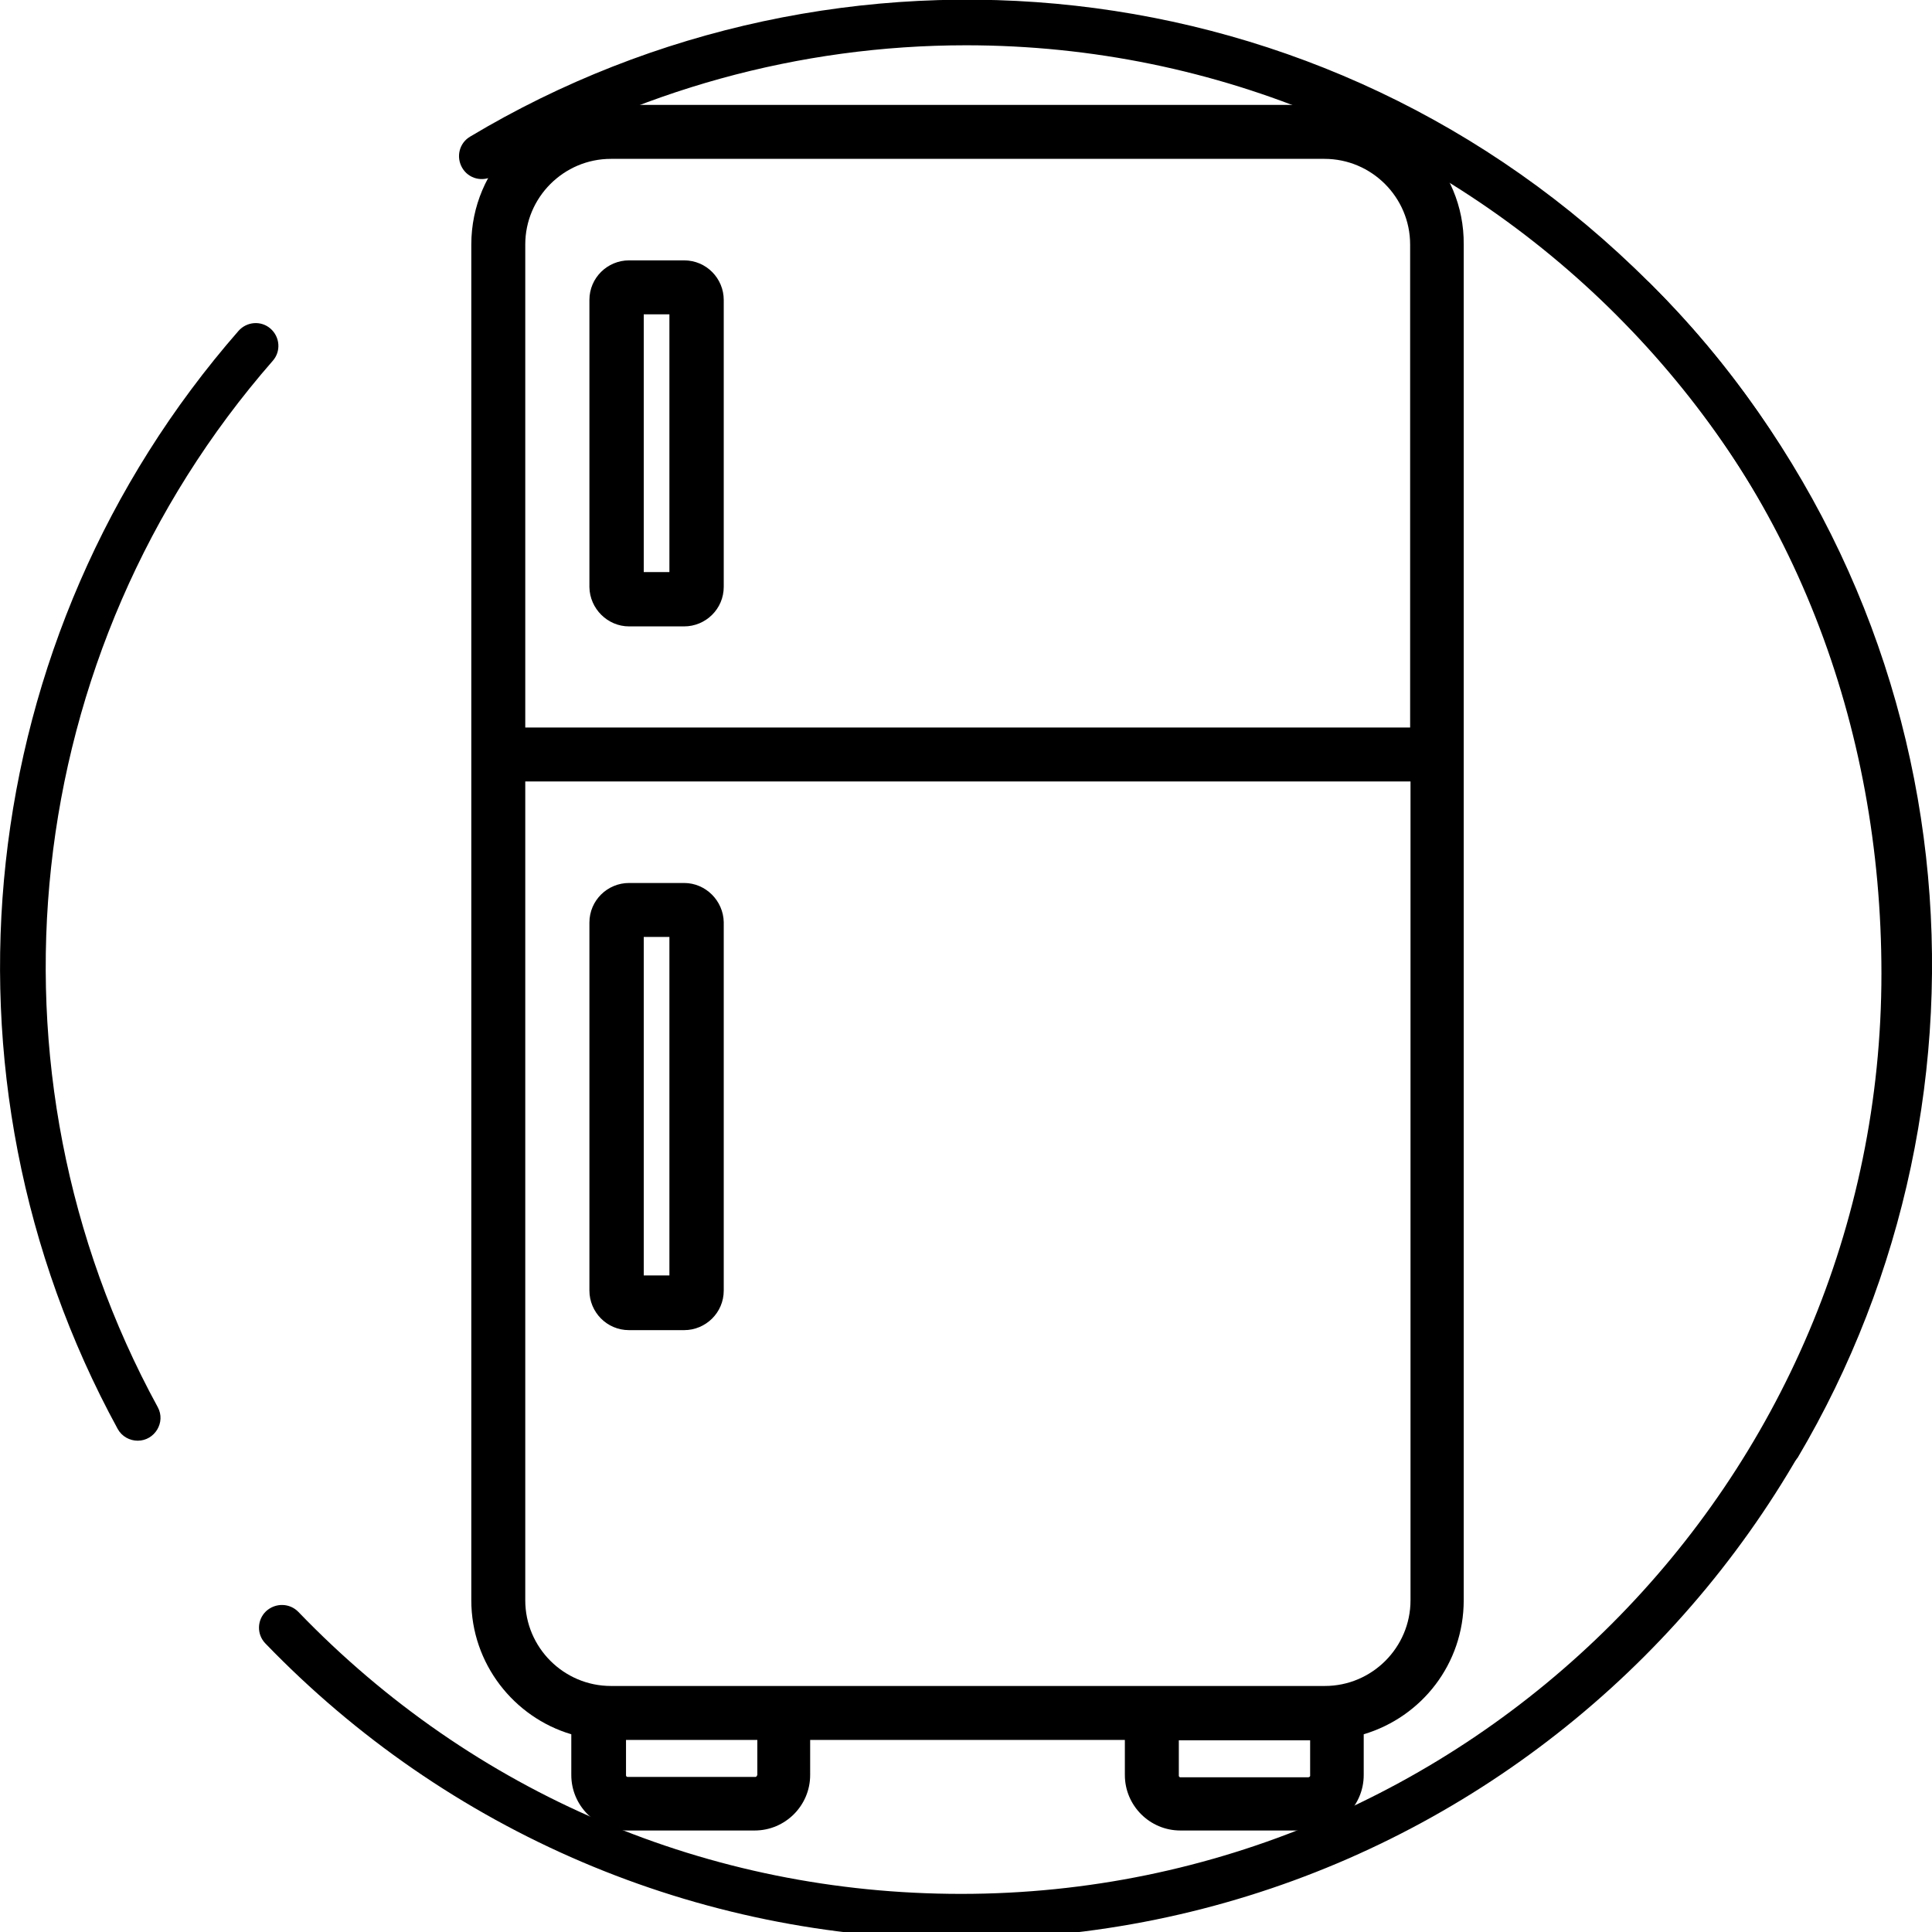 <svg xmlns="http://www.w3.org/2000/svg" xmlns:xlink="http://www.w3.org/1999/xlink" id="Layer_1" x="0px" y="0px" viewBox="0 0 512 512" style="enable-background:new 0 0 512 512;" xml:space="preserve"><g>	<path d="M473.3,390.1l3.1-3.8c56.9-96,46.9-225.1-39.3-311.4l0,0c-86-86-215.5-96.8-312.5-38.7c-2.9,1.7-3.8,5.4-2.1,8.3  c1.7,2.9,5.4,3.8,8.3,2.1C168.5,24,211.8,12,256,12c134.5,0,243.9,109.4,243.9,243.9c0,43.8-11.7,86.7-33.9,124.2"></path>	<path d="M466,380.2"></path>	<path d="M72.3,95.6c2.2-2.5,1.9-6.3-0.6-8.5s-6.3-1.9-8.5,0.6c-70.7,80.9-83.1,197.4-32,291c1.1,2,3.2,3.1,5.3,3.1  c4.5,0,7.5-4.9,5.3-8.9C-6.8,283.8,4.9,172.7,72.3,95.6L72.3,95.6z"></path></g><path d="M437.3,75.1c-2.4-2.4-6.2-2.3-8.6,0c-2.3,2.4-2.3,6.2,0,8.6c46.6,46.2,69.9,108.7,69.9,174.3 c0,134.5-109.4,243.9-243.9,243.9c-66.9,0-129.2-26.5-175.6-74.7c-2.3-2.4-6.1-2.5-8.6-0.2c-2.4,2.3-2.5,6.1-0.2,8.5 c48.1,49.9,114.1,78.4,184.4,78.4c141.5,0,256-114.5,256-256C510.8,189.1,486.3,123.6,437.3,75.1L437.3,75.1z"></path><g>	<path d="M351.1,27.8H161.9c-20.4,0-37,16.6-37,37v359.3c0,16.8,11.3,31,26.5,35.5v10.8c0,8.1,6.6,14.7,14.7,14.7H200  c8.1,0,14.7-6.6,14.7-14.7v-9.3h83.4v9.3c0,8.1,6.6,14.7,14.7,14.7h33.9c8.1,0,14.7-6.6,14.7-14.7v-10.8  c15.4-4.6,26.5-18.7,26.5-35.5V64.8C388.1,44.5,371.5,27.8,351.1,27.8z M161.9,42.1H351c12.5,0,22.7,10.2,22.7,22.7v128H139.2v-128  C139.2,52.3,149.4,42.1,161.9,42.1L161.9,42.1z M200.6,470.5c0,0.3-0.3,0.4-0.4,0.4h-33.9c-0.3,0-0.4-0.3-0.4-0.4v-9.4h34.8V470.5z   M346.7,471h-33.9c-0.3,0-0.4-0.3-0.4-0.4v-9.4h34.8v9.3C347.3,470.7,347,471,346.7,471z M351.1,446.8H161.9  c-12.5,0-22.7-10.2-22.7-22.7v-217h234.6v217C373.8,436.6,363.6,446.8,351.1,446.8z"></path>	<path d="M166.7,166h14.6c5.7,0,10.5-4.6,10.5-10.5v-76c0-5.7-4.6-10.5-10.5-10.5h-14.6c-5.7,0-10.5,4.6-10.5,10.5v76.1  C156.3,161.3,161,166,166.7,166z M170.6,83.3h6.8v68.3h-6.8V83.3z"></path>	<path d="M181.3,234h-14.6c-5.7,0-10.5,4.6-10.5,10.5V342c0,5.7,4.6,10.5,10.5,10.5h14.6c5.7,0,10.5-4.6,10.5-10.5v-97.6  C191.7,238.7,187,234,181.3,234z M177.4,338h-6.8v-89.7h6.8V338z"></path></g></svg>